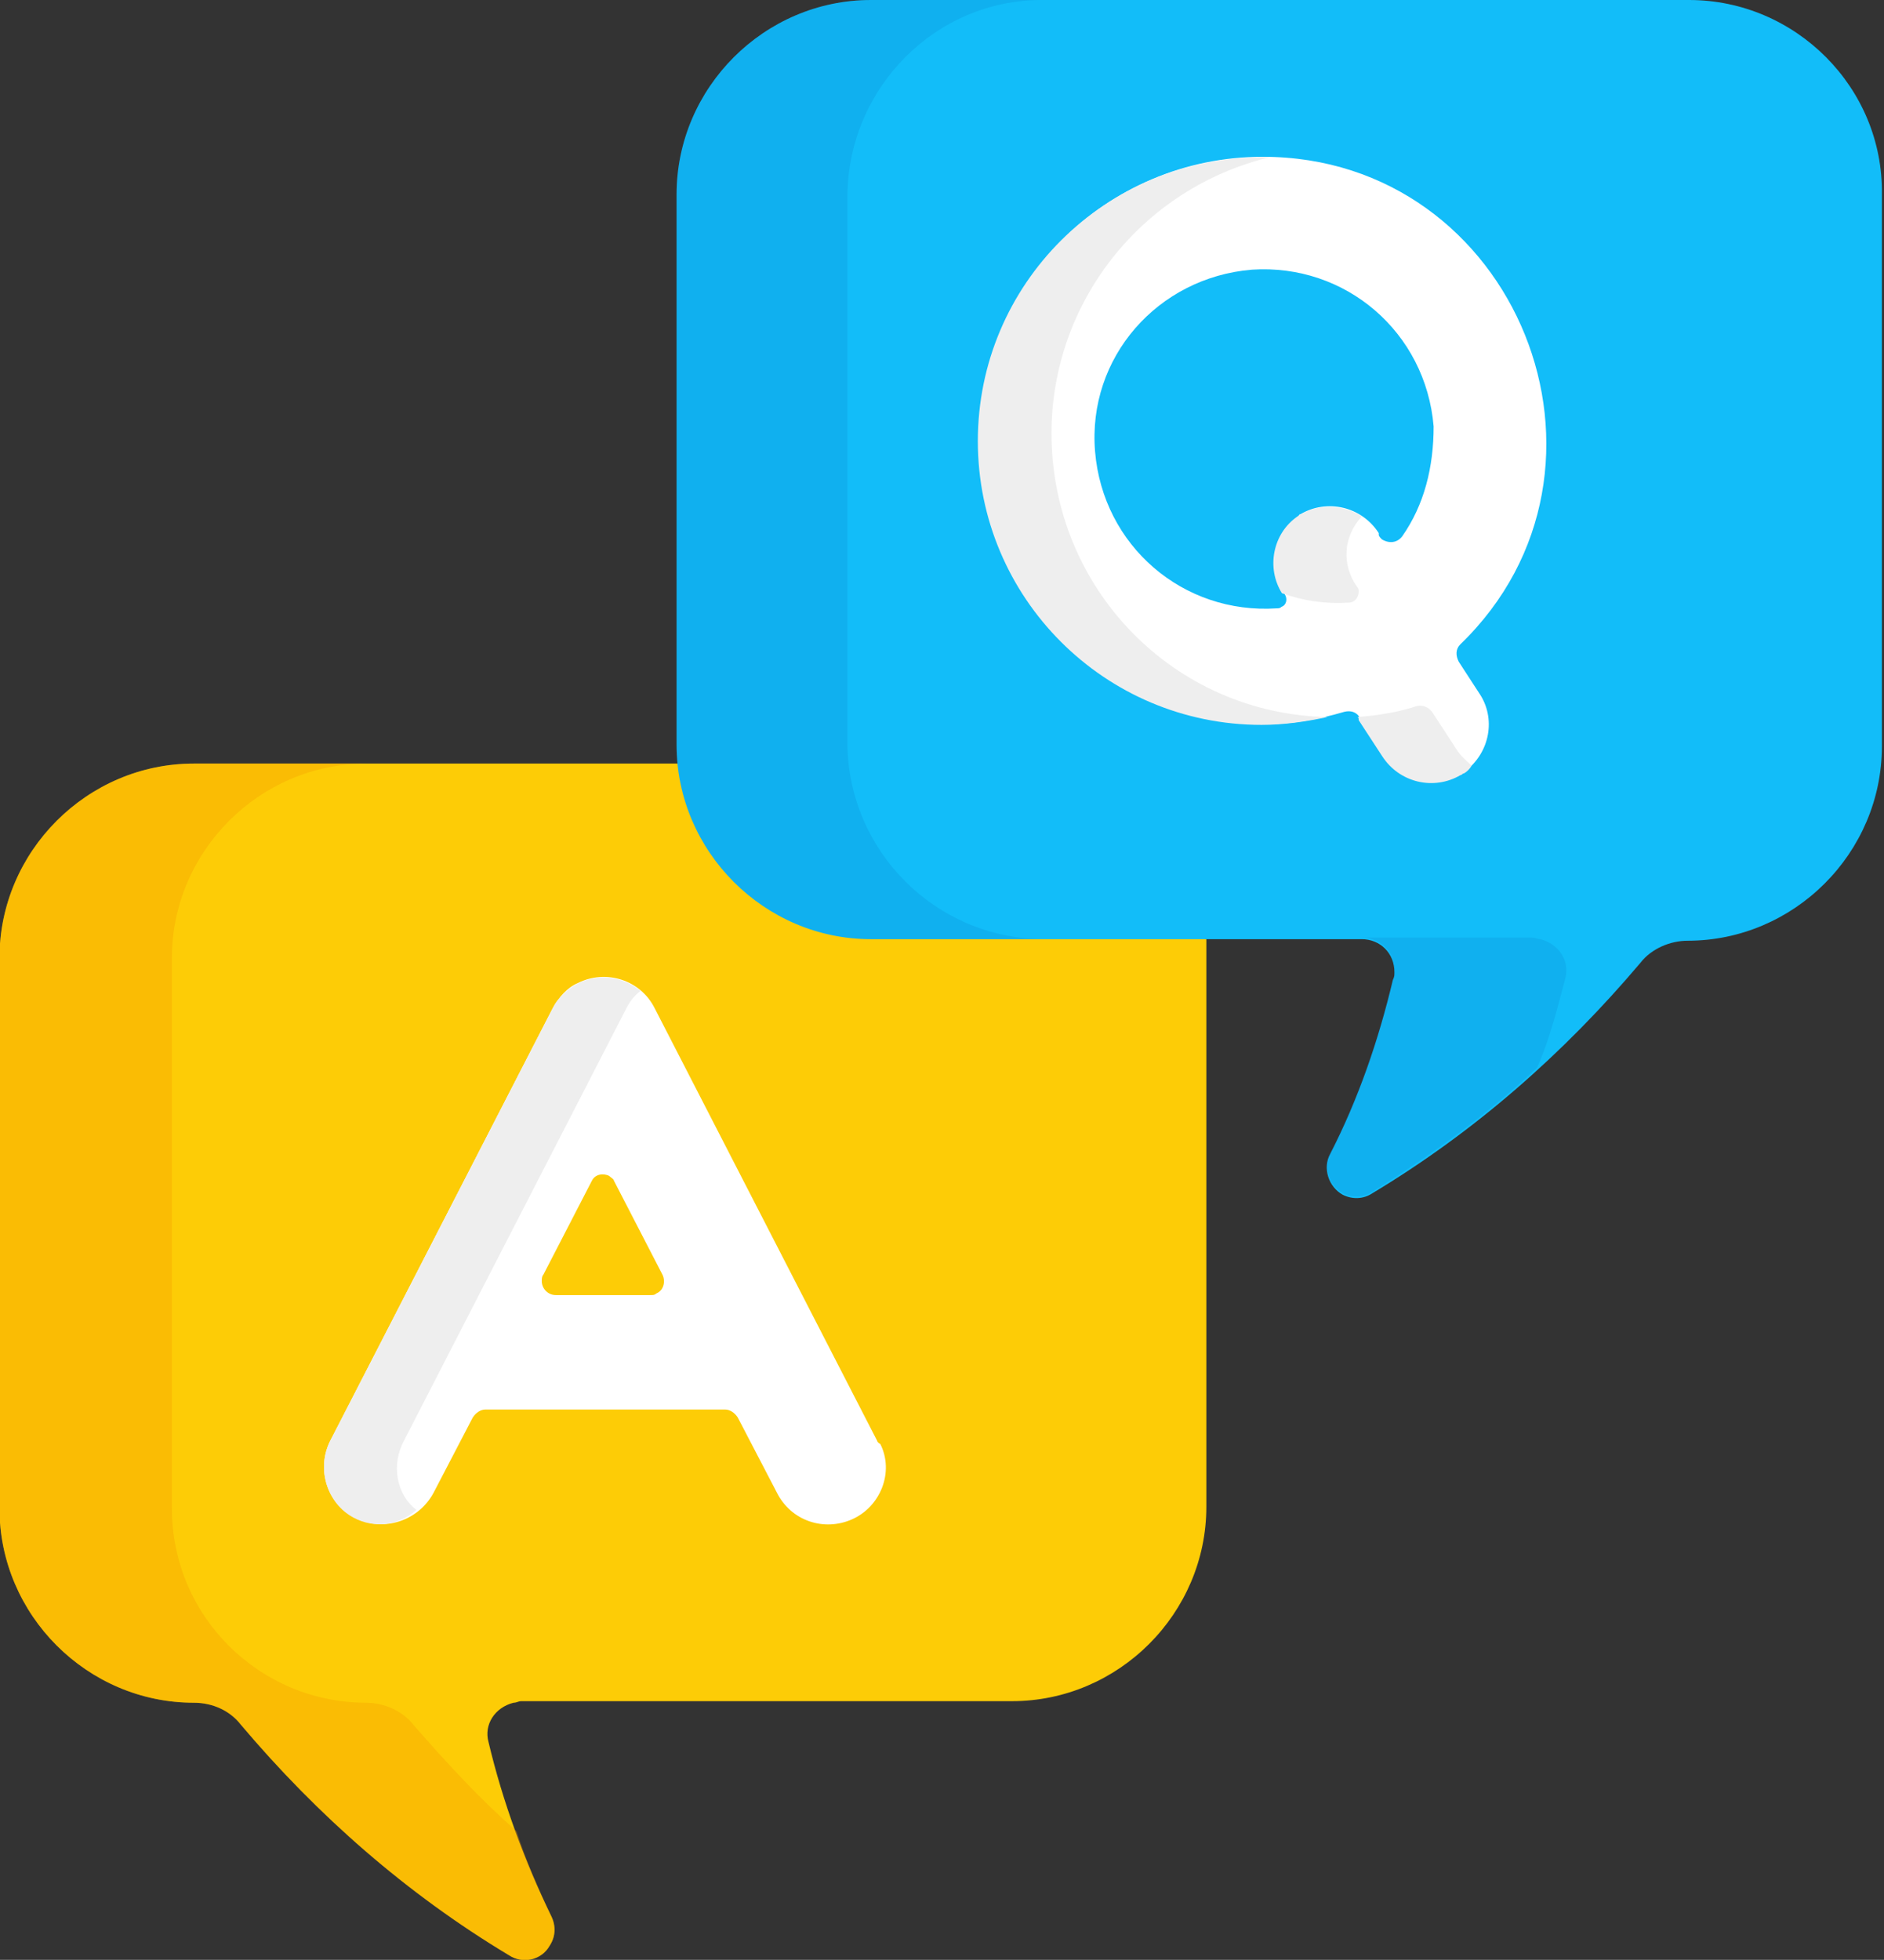 <?xml version="1.0" encoding="utf-8"?>
<!-- Generator: Adobe Illustrator 26.0.2, SVG Export Plug-In . SVG Version: 6.00 Build 0)  -->
<svg version="1.1" id="Layer_1" xmlns="http://www.w3.org/2000/svg" xmlns:xlink="http://www.w3.org/1999/xlink" x="0px" y="0px"
	 viewBox="0 0 120.2 125" style="enable-background:new 0 0 120.2 125;" xml:space="preserve">
<rect x="0" y="0" width="120.2" height="125" fill="#333333" stroke="none"/>
<style type="text/css">
	.st0{fill:#FDCC06;}
	.st1{opacity:0.306;fill:#F49800;enable-background:new    ;}
	.st2{fill:#12BDF9;}
	.st3{opacity:0.125;fill:#005EAC;enable-background:new    ;}
	.st4{fill:#FFFFFF;}
	.st5{fill:#EEEEEE;}
	.st6{fill:none;}
</style>
<g id="qa" transform="translate(-9.934)">
	<path id="Trazado_13" class="st0" d="M86.9,59.9L53.2,48.7H22.3c-6.8,0-12.4,5.6-12.4,12.4v35.1c0,6.8,5.6,12.4,12.4,12.4
		c1.2,0,2.3,0.5,3,1.4c4.9,5.8,10.6,10.8,17.1,14.7c0.9,0.6,2.1,0.3,2.6-0.6c0.4-0.6,0.4-1.3,0.1-1.9c-1.7-3.5-3.1-7.3-4-11.1
		c-0.3-1.1,0.4-2.2,1.6-2.5c0.2,0,0.3-0.1,0.5-0.1h31.3c6.8,0,12.4-5.6,12.4-12.4V61.1C86.9,60.7,86.9,60.3,86.9,59.9L86.9,59.9z"/>
	<path id="Trazado_14" class="st1" d="M42.9,116.8c-2.4-2.1-4.5-4.4-6.6-6.8c-0.7-0.9-1.9-1.4-3-1.4c-6.8,0-12.4-5.5-12.4-12.4V61.1
		c0-6.8,5.6-12.4,12.4-12.4H22.3c-6.8,0-12.4,5.6-12.4,12.4v35.1c0,6.8,5.6,12.4,12.4,12.4c1.2,0,2.3,0.5,3,1.4
		c4.9,5.8,10.6,10.8,17.1,14.7c0.9,0.6,2.1,0.3,2.6-0.6c0.4-0.6,0.4-1.3,0.1-1.9C44.3,120.5,43.5,118.7,42.9,116.8z"/>
	<path id="Trazado_15" class="st2" d="M117.7,0H65.5c-6.8,0-12.4,5.6-12.4,12.4v35.1c0,6.8,5.6,12.4,12.4,12.4h31.3
		c1.2,0,2.1,0.9,2.1,2.1c0,0.2,0,0.3-0.1,0.5c-0.9,3.8-2.2,7.6-4,11.1c-0.5,0.9-0.1,2.1,0.8,2.6c0.6,0.3,1.3,0.3,1.9-0.1
		c6.5-3.9,12.2-8.9,17.1-14.7c0.7-0.9,1.9-1.4,3-1.4c6.8,0,12.4-5.6,12.4-12.4V12.4C130.1,5.6,124.5,0,117.7,0z"/>
	<path id="Trazado_16" class="st3" d="M64,47.5V12.4C64.1,5.6,69.6,0,76.4,0H65.5c-6.8,0-12.4,5.6-12.4,12.4v35.1
		c0,6.8,5.6,12.4,12.4,12.4h10.9C69.6,59.8,64.1,54.3,64,47.5z"/>
	<path id="Trazado_17" class="st3" d="M109.8,62.4c0.3-1.1-0.4-2.2-1.6-2.5c-0.2,0-0.3-0.1-0.5-0.1H96.8c1.2,0,2.1,0.9,2.1,2.1
		c0,0.2,0,0.3-0.1,0.5c-0.9,3.8-2.2,7.6-4,11.1c-0.5,0.9-0.1,2.1,0.8,2.6c0.6,0.3,1.3,0.3,1.9-0.1c3.7-2.3,7.3-4.9,10.5-7.9
		C108.8,66.3,109.3,64.3,109.8,62.4z"/>
	<path id="Trazado_18" class="st4" d="M103,42.2c-0.2-0.4-0.2-0.8,0.1-1.1C114.7,29.9,106.7,10,90.5,10c-10,0-18.1,8.1-18.1,18.1
		s8.1,18.1,18.1,18.1c1.8,0,3.5-0.3,5.2-0.8c0.4-0.1,0.8,0,1,0.4l1.5,2.3c1.1,1.7,3.3,2.2,5,1.2c0.1,0,0.1-0.1,0.2-0.1
		c1.6-1.2,2-3.4,0.9-5L103,42.2z M99.4,34.2c-0.3,0.4-0.8,0.5-1.3,0.2c-0.1-0.1-0.2-0.2-0.2-0.3L97.9,34c-1.1-1.7-3.3-2.2-5-1.2
		c-0.1,0-0.1,0.1-0.1,0.1c-1.6,1.2-2,3.4-0.9,5c0.2,0.3,0.1,0.7-0.2,0.8c-0.1,0.1-0.2,0.1-0.3,0.1c-6,0.4-11.1-4-11.6-10
		s4-11.1,10-11.6c6-0.4,11.1,4,11.6,10C101.4,29.8,100.8,32.2,99.4,34.2L99.4,34.2z"/>
	<g id="Grupo_6" transform="translate(72.32 10.033)">
		<path id="Trazado_19" class="st5" d="M24.5,22.9c-1.3-0.8-2.9-0.8-4.1,0c-1.6,1.1-2,3.3-1,4.9c1.4,0.5,2.8,0.7,4.3,0.6
			c0.3,0,0.6-0.3,0.6-0.7c0-0.1,0-0.2-0.1-0.3C23.2,26,23.3,24.2,24.5,22.9z"/>
		<path id="Trazado_20" class="st5" d="M4.7,17.6C4.7,9.3,10.4,2,18.6,0c-0.1,0-0.3,0-0.4,0C8.1,0,0,8.1,0,18.1
			c0,10,8.1,18.1,18.1,18.1c1.4,0,2.8-0.2,4.2-0.5C12.5,35.5,4.7,27.5,4.7,17.6z"/>
		<path id="Trazado_21" class="st5" d="M30.5,37.7l-1.5-2.3c-0.2-0.3-0.6-0.5-1-0.4c-1.2,0.4-2.5,0.6-3.8,0.7c0.1,0,0.1,0.1,0.1,0.2
			l1.5,2.3c1.1,1.7,3.3,2.2,5,1.2c0.1,0,0.1-0.1,0.2-0.1c0.2-0.1,0.4-0.3,0.5-0.5C31.2,38.5,30.8,38.2,30.5,37.7z"/>
	</g>
	<path id="Trazado_22" class="st4" d="M65.9,91.9L51.7,64.3c-0.9-1.8-3.1-2.5-4.9-1.6c-0.7,0.3-1.2,0.9-1.6,1.6L31,91.9
		c-0.9,1.8-0.2,4,1.6,4.9c0.1,0,0.1,0.1,0.2,0.1c1.8,0.8,3.9,0,4.8-1.7l2.5-4.8c0.2-0.3,0.5-0.5,0.8-0.5h15.3c0.3,0,0.6,0.2,0.8,0.5
		l2.5,4.8c0.9,1.8,3,2.5,4.8,1.7c1.8-0.8,2.7-3,1.8-4.8C65.9,92,65.9,91.9,65.9,91.9z M51.4,82.6h-6c-0.5,0-0.9-0.4-0.9-0.9
		c0-0.1,0-0.3,0.1-0.4l3.1-6c0.2-0.4,0.7-0.5,1.1-0.3c0.1,0.1,0.3,0.2,0.3,0.3l3.1,6c0.2,0.4,0.1,1-0.4,1.2
		C51.7,82.6,51.6,82.6,51.4,82.6z"/>
	<path id="Trazado_23" class="st5" d="M35.7,91.9l14.2-27.6c0.2-0.4,0.5-0.8,0.9-1.1c-1.6-1.3-3.9-1.1-5.2,0.5
		c-0.2,0.2-0.3,0.4-0.4,0.6L31,91.9c-0.9,1.8-0.2,4,1.5,4.9c1.3,0.7,2.9,0.5,4-0.5C35.2,95.3,34.9,93.4,35.7,91.9L35.7,91.9z"/>
</g>
<rect x="0" y="0" class="st6" width="120.2" height="125"/>
</svg>
